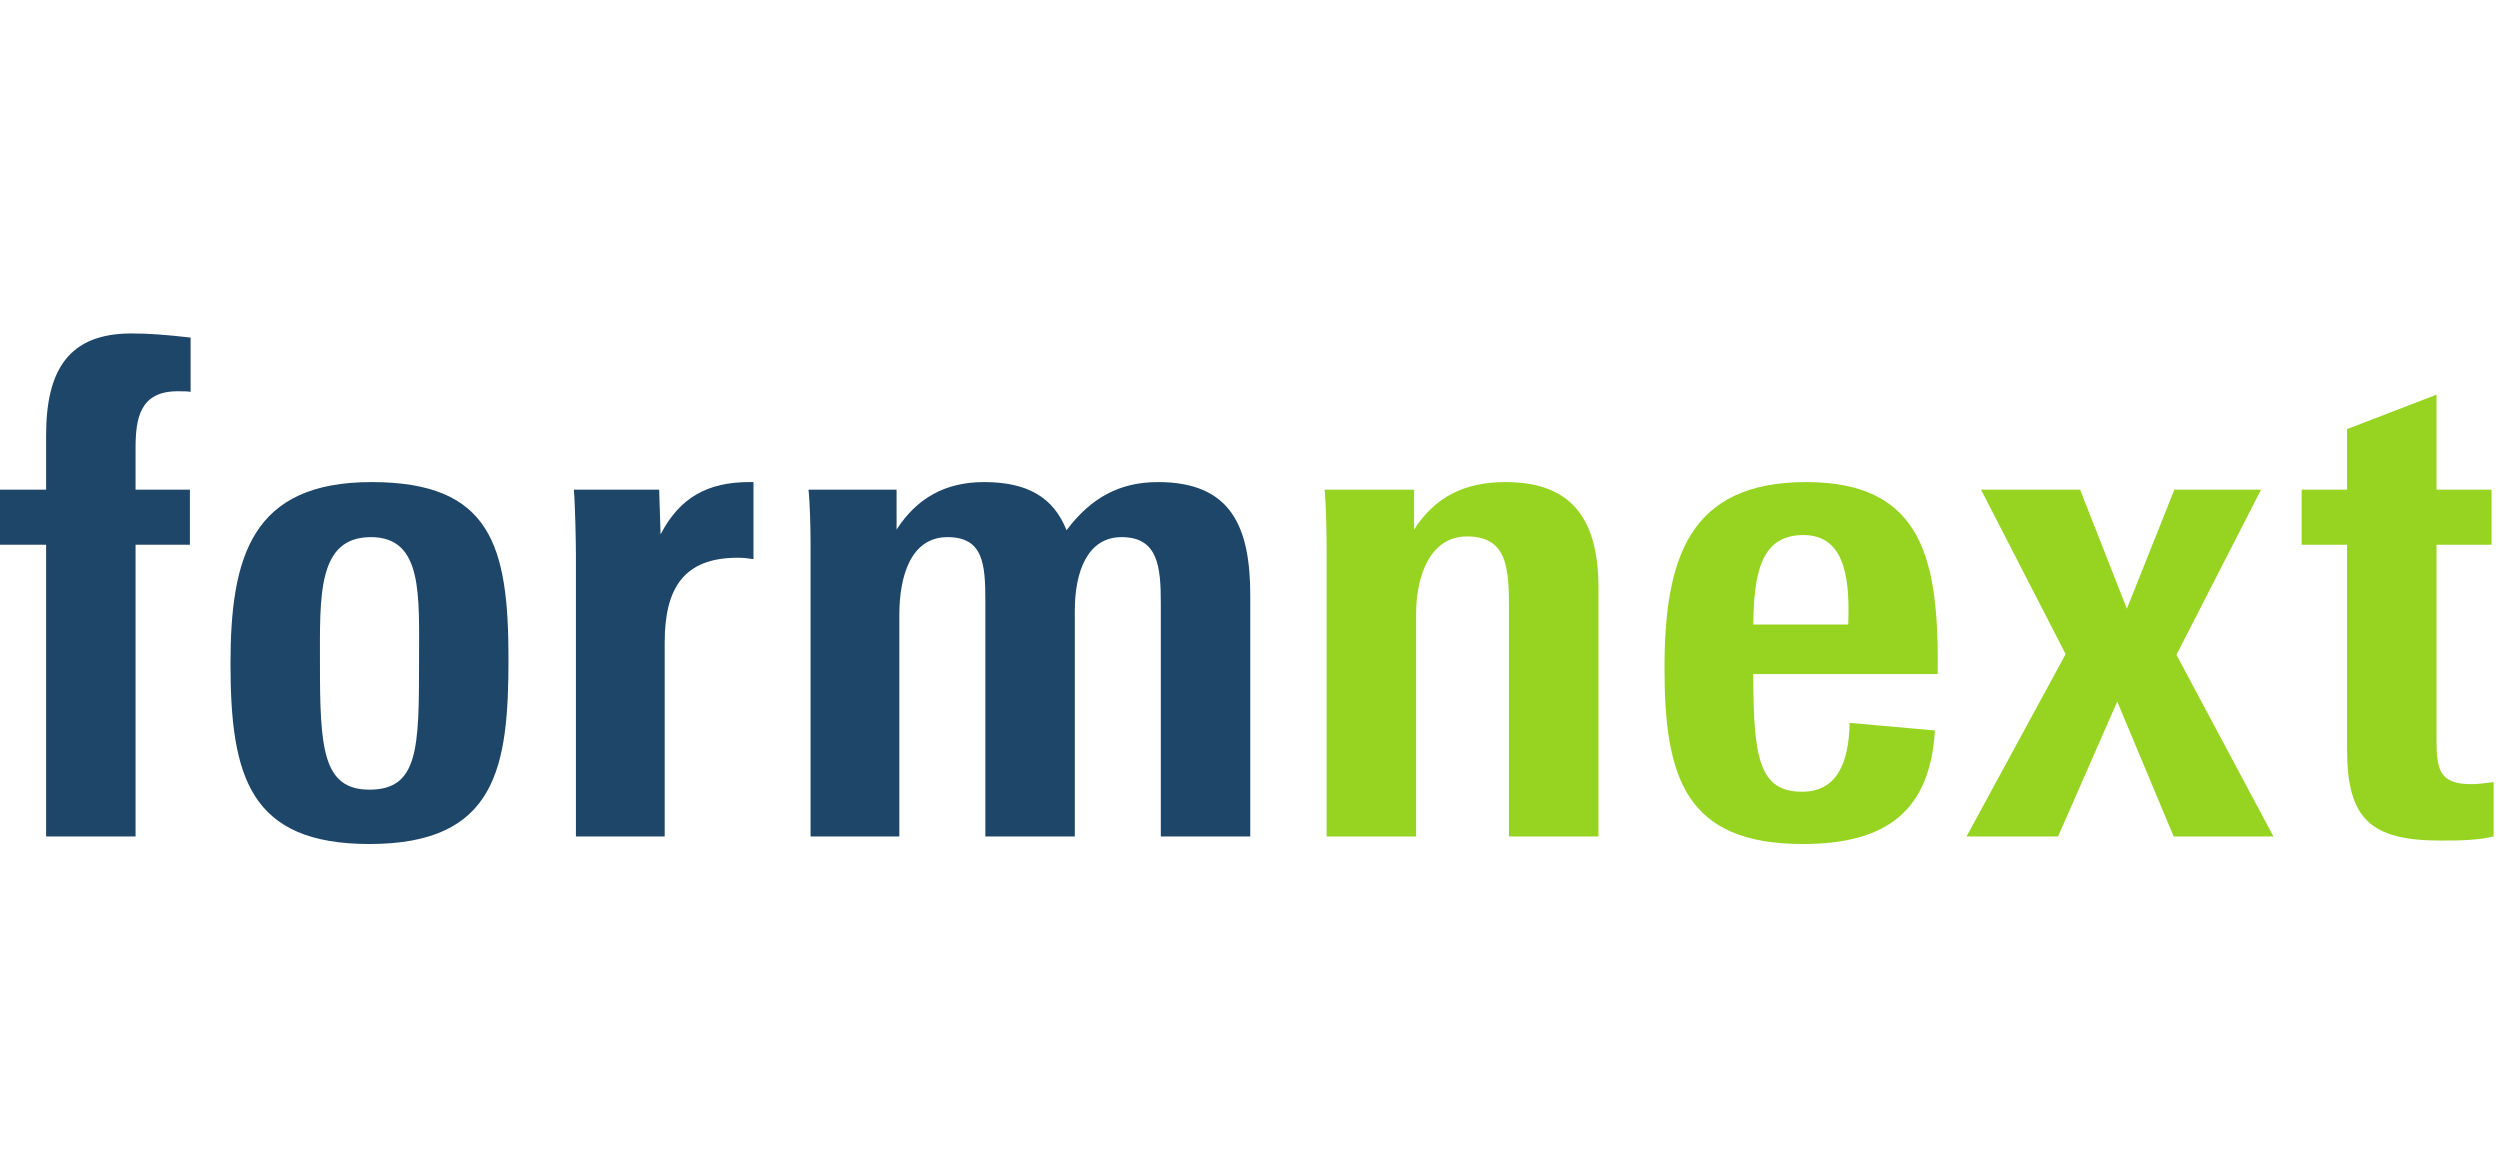 <?xml version="1.0" encoding="utf-8"?>
<svg version="1.1" id="svg1" width="158.747" height="74.64" viewBox="0 0 158.747 32.673" xmlns="http://www.w3.org/2000/svg">
  <g id="g1">
    <g id="group-R5">
      <path id="path2" d="M 22.012,458.91 H 0 v 26.289 h 22.012 v 25.953 c 0,31.219 10.836,48.621 40.73,48.621 8.543,0 16.762,-0.652 28.258,-1.972 v -25.953 c -0.66,0.32 -3.941,0.32 -6.246,0.32 -18.059,0 -20.031,-13.121 -20.031,-27.258 V 485.199 H 90.676 V 458.91 H 64.723 V 319.625 H 22.012 V 458.91" style="fill:#1e4669;fill-opacity:1;fill-rule:nonzero;stroke:none" transform="matrix(0.133,0,0,-0.133,0,74.64)"/>
      <path id="path3" d="m 200.066,402.738 c 0,32.207 1.969,59.789 -23,59.789 -25.625,0 -24.308,-28.246 -24.308,-60.441 0,-40.41 1.305,-60.121 23.648,-60.121 23.328,0 23.66,19.711 23.66,60.773 z m -90.019,-0.652 c 0,51.238 10.18,86.727 67.348,86.727 57.168,0 65.375,-30.555 65.375,-84.422 0,-51.582 -5.586,-88.379 -66.364,-88.379 -57.164,0 -66.359,32.195 -66.359,86.074" style="fill:#1e4669;fill-opacity:1;fill-rule:nonzero;stroke:none" transform="matrix(0.133,0,0,-0.133,0,74.64)"/>
      <path id="path4" d="m 274.965,453.992 c 0,4.918 -0.328,23.656 -0.988,31.207 h 40.742 l 0.66,-21.351 c 9.195,17.738 22.668,24.965 42.379,24.965 h 1.972 V 452.02 c -2.632,0.332 -3.945,0.664 -7.562,0.664 -25.625,0 -34.82,-14.457 -34.82,-40.422 v -92.637 h -42.383 v 134.367" style="fill:#1e4669;fill-opacity:1;fill-rule:nonzero;stroke:none" transform="matrix(0.133,0,0,-0.133,0,74.64)"/>
      <path id="path5" d="m 386.992,459.578 c 0,6.895 -0.328,20.031 -0.988,25.621 h 42.055 v -19.058 c 9.523,14.789 22.996,22.672 41.722,22.672 20.699,0 33.184,-7.227 39.422,-22.993 11.832,15.766 25.625,22.993 43.699,22.993 35.149,0 44.02,-21.684 44.02,-54.2 V 319.625 H 554.211 V 431 c 0,17.402 -1.309,31.527 -18.723,31.527 -16.425,0 -22.34,-16.75 -22.34,-35.14 V 319.625 h -42.707 v 112.348 c 0,17.738 -0.984,30.554 -18.07,30.554 -17.418,0 -22.996,-18.39 -22.996,-37.117 V 319.625 h -42.383 v 139.953" style="fill:#1e4669;fill-opacity:1;fill-rule:nonzero;stroke:none" transform="matrix(0.133,0,0,-0.133,0,74.64)"/>
      <path id="path6" d="m 633.387,455.965 c 0,9.203 -0.324,23.328 -0.989,29.234 h 42.711 v -19.058 c 10.192,15.777 24.313,22.672 43.7,22.672 29.89,0 44.347,-15.762 44.347,-50.266 V 319.625 h -42.711 v 109.066 c 0,19.379 -0.984,34.168 -20.043,34.168 -17.41,0 -24.304,-18.406 -24.304,-37.117 V 319.625 h -42.711 v 136.34" style="fill:#97d321;fill-opacity:1;fill-rule:nonzero;stroke:none" transform="matrix(0.133,0,0,-0.133,0,74.64)"/>
      <path id="path7" d="m 837.074,420.809 h 45.332 c 0.657,19.058 -0.328,42.718 -21.351,42.718 -20.039,0 -23.657,-17.429 -23.981,-42.718 z m -42.383,-21.032 c 0,52.907 11.829,89.036 67.676,89.036 56.18,0 63.406,-37.77 62.746,-91.661 h -88.039 c 0,-40.41 2.953,-56.175 23.321,-56.175 16.421,0 22.343,13.457 22.668,32.863 l 40.746,-3.617 c -2.309,-37.461 -22.02,-54.211 -63.082,-54.211 -55.856,0 -66.036,31.531 -66.036,83.765" style="fill:#97d321;fill-opacity:1;fill-rule:nonzero;stroke:none" transform="matrix(0.133,0,0,-0.133,0,74.64)"/>
      <path id="path8" d="m 986.211,406.676 -40.402,78.523 h 47.3 l 22.341,-56.84 22.67,56.84 h 41.39 l -40.4,-78.844 46.31,-86.73 h -47.63 l -26.94,64.391 -28.252,-64.391 h -43.692 l 47.305,87.051" style="fill:#97d321;fill-opacity:1;fill-rule:nonzero;stroke:none" transform="matrix(0.133,0,0,-0.133,0,74.64)"/>
      <path id="path9" d="m 1120.57,361.355 v 97.555 h -21.68 v 26.289 h 21.68 v 28.91 l 42.71,16.434 v -45.344 h 26.28 V 458.91 h -26.28 v -93.297 c 0,-14.461 1.64,-21.023 16.75,-21.023 2.31,0 5.27,0.336 10.52,0.976 v -25.941 c -6.57,-1.641 -14.78,-1.973 -24.97,-1.973 -33.84,0 -45.01,10.188 -45.01,43.703" style="fill:#97d321;fill-opacity:1;fill-rule:nonzero;stroke:none" transform="matrix(0.133,0,0,-0.133,0,74.64)"/>
    </g>
  </g>
</svg>
